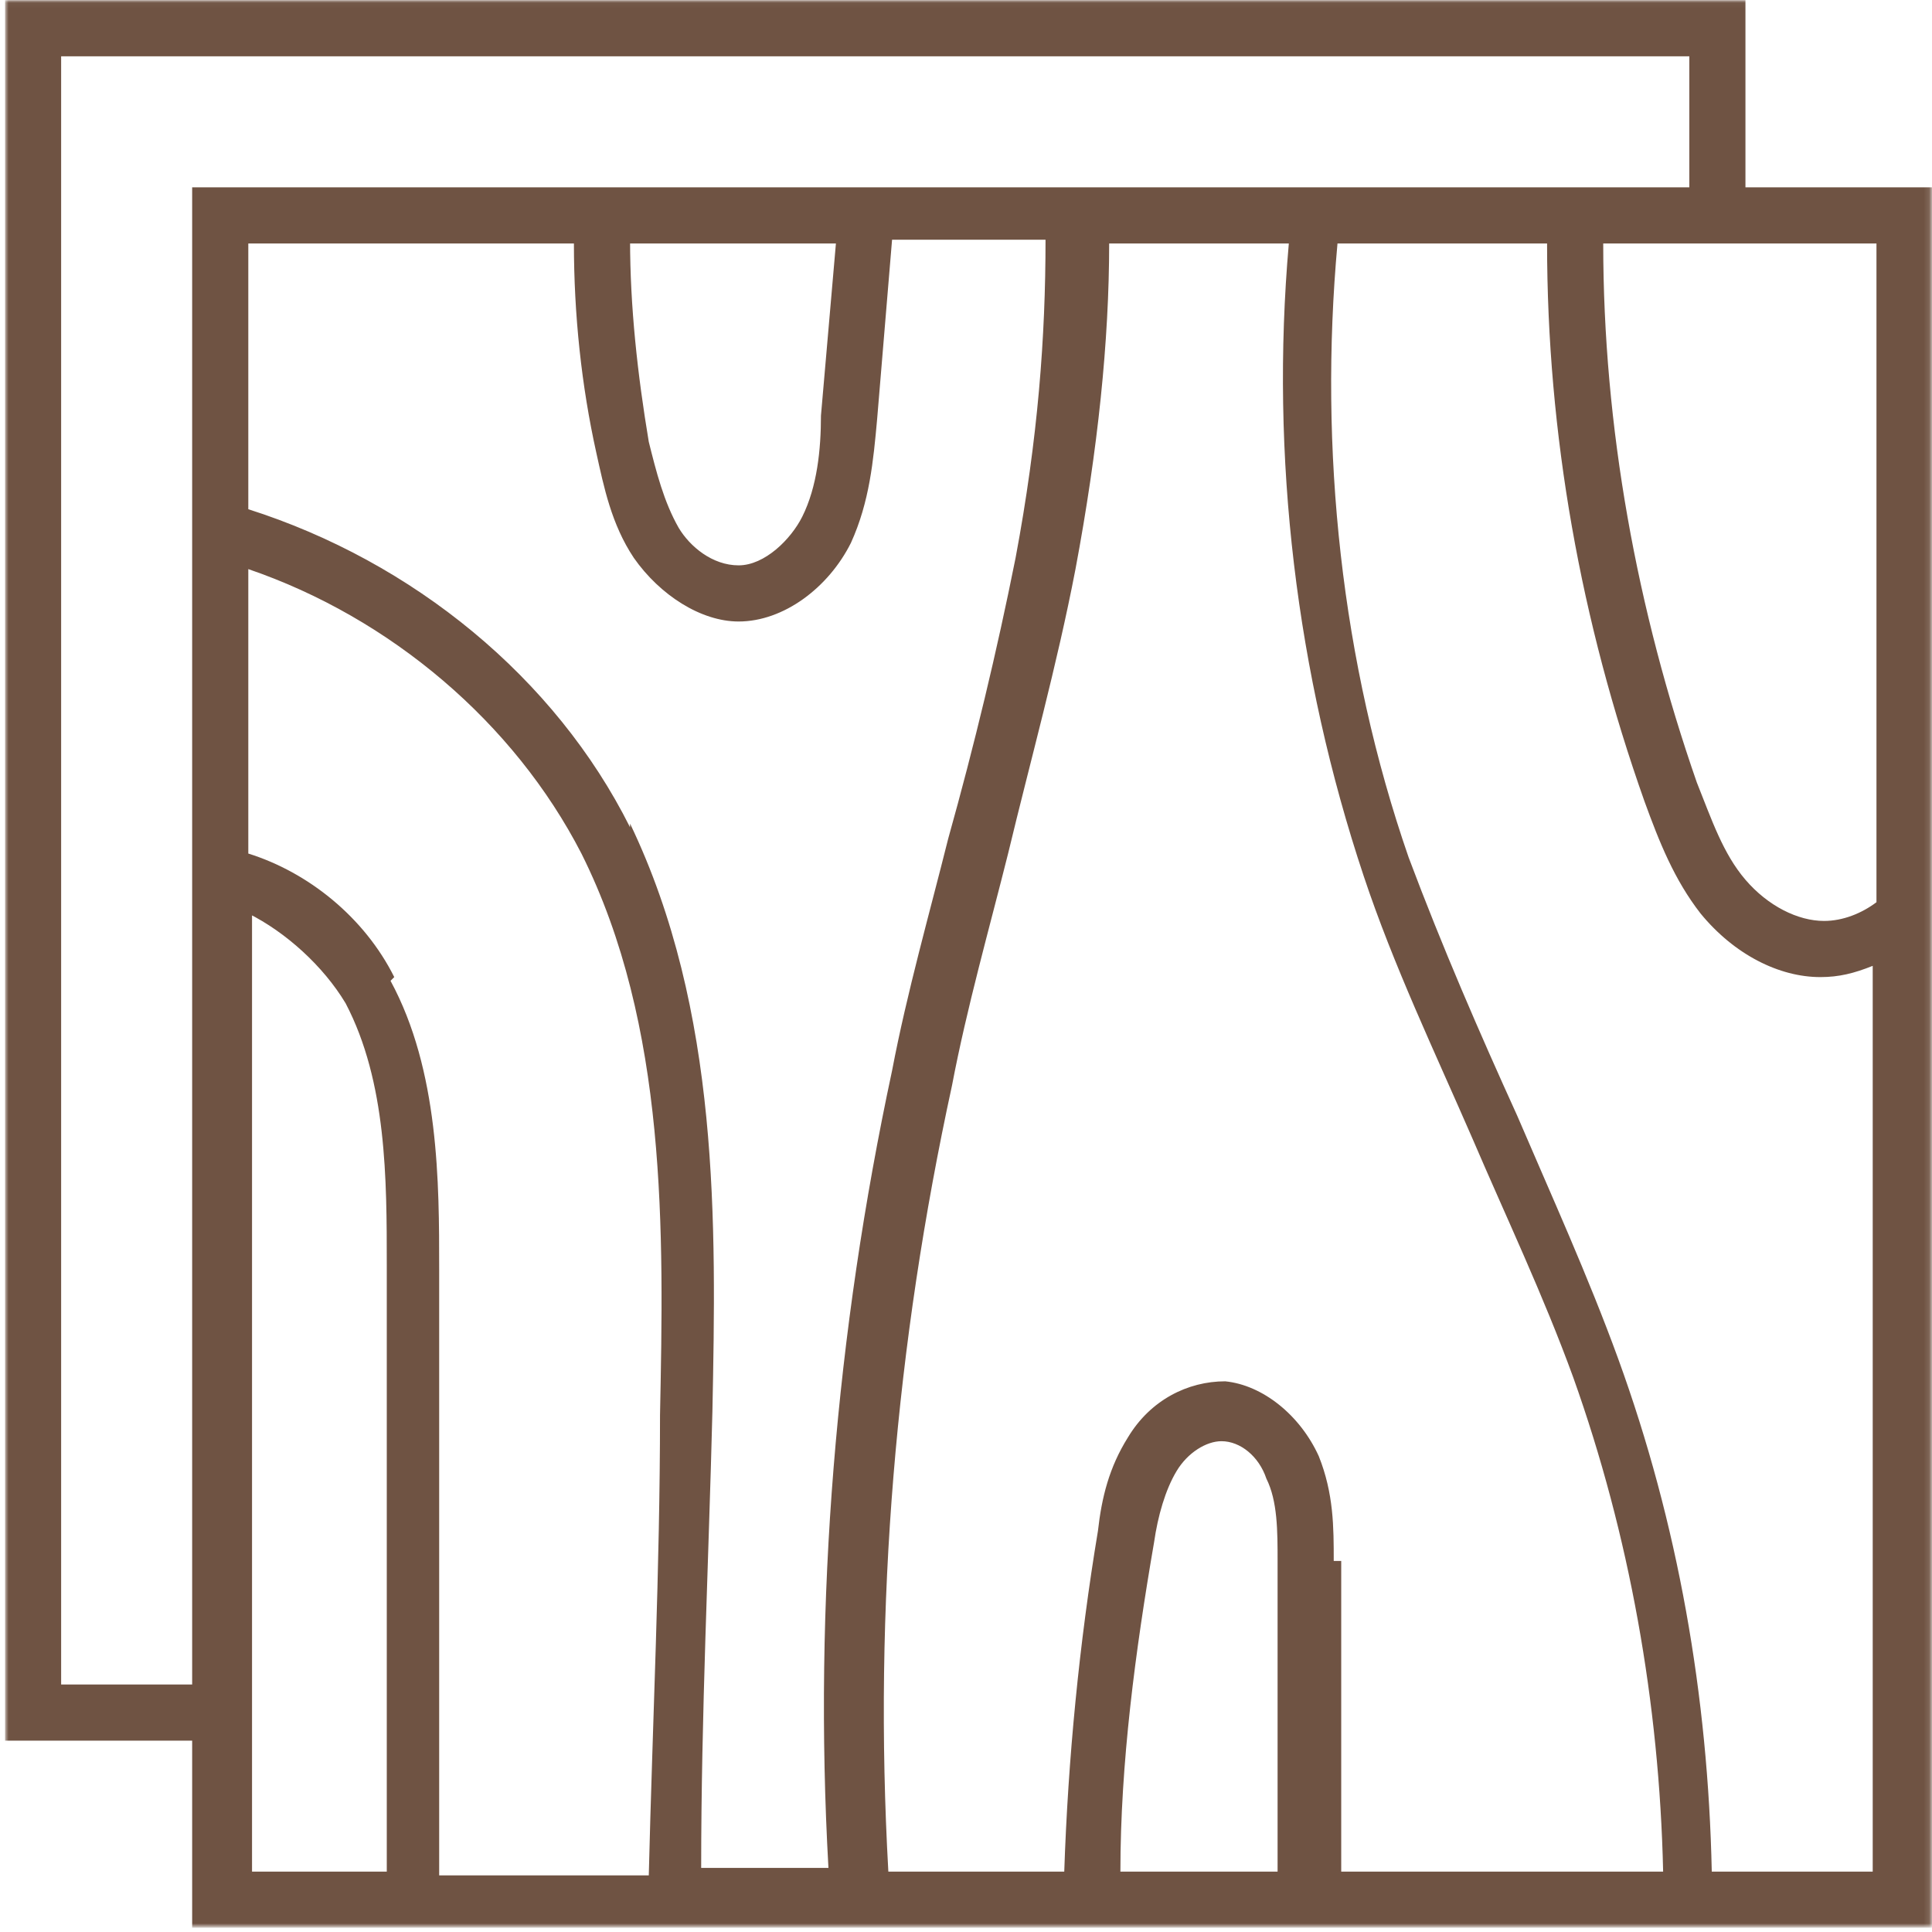 <?xml version="1.0" encoding="UTF-8"?> <svg xmlns="http://www.w3.org/2000/svg" width="343" height="343" viewBox="0 0 343 343" fill="none"><mask id="mask0_56_26" style="mask-type:luminance" maskUnits="userSpaceOnUse" x="0" y="0" width="343" height="343"><path d="M0.891 0.031H342.891V342.031H0.891V0.031Z" fill="white"></path></mask><g mask="url(#mask0_56_26)"><path d="M309.88 33.255V0.031H0.891V309.026H34.115V342.25H343.109V33.255H309.88ZM333.141 160.177C330.484 162.172 327.161 163.5 323.839 163.5C319.188 163.5 313.87 160.844 309.88 156.188C305.896 151.536 303.901 145.557 301.245 138.911C290.609 108.344 284.63 75.787 284.63 43.224H333.141V160.177ZM10.854 299.057V10H299.917V33.255H34.115V299.057H10.854ZM236.786 277.13C236.786 271.151 236.786 265.167 234.13 258.521C230.807 251.214 224.161 245.896 217.516 245.234C210.87 245.234 204.224 248.557 200.24 255.203C196.917 260.516 195.589 265.833 194.922 271.813C191.599 291.75 189.609 312.349 188.943 332.281H157.714C155.052 285.104 159.042 238.589 169.01 192.74C171.667 178.781 175.651 164.828 178.974 151.536C182.964 134.927 187.615 118.313 190.938 101.036C194.922 79.771 196.917 60.5 196.917 43.224H228.813C225.49 81.099 230.141 119.641 242.104 155.526C247.417 171.474 254.729 186.755 261.375 202.042C267.354 215.995 274 229.948 279.318 244.568C289.281 272.479 294.599 302.38 295.266 332.281H238.115V277.13H236.786ZM227.484 332.281H198.911C198.911 313.01 201.568 293.078 204.891 273.807C205.557 269.156 206.885 264.505 208.88 261.182C210.87 257.859 214.193 255.865 216.854 255.865C220.177 255.865 223.495 258.521 224.828 262.51C226.818 266.495 226.818 271.813 226.818 277.13V332.281H227.484ZM69.995 173.469C64.682 162.833 54.714 154.859 44.083 151.536V101.036C69.333 109.677 91.26 128.281 103.224 151.536C118.505 182.104 117.844 218.651 117.177 251.214C117.177 278.458 115.849 305.703 115.182 332.948H77.969C77.969 297.063 77.969 261.182 77.969 225.297C77.969 210.016 77.969 190.078 69.333 174.13L69.995 173.469ZM111.859 146.885C98.573 120.307 73.318 99.708 44.083 90.406V43.224H101.891C101.891 55.849 103.224 68.474 105.88 80.438C107.208 86.417 108.536 93.062 112.526 99.042C117.177 105.688 124.484 110.339 131.13 110.339C139.104 110.339 147.078 104.359 151.068 96.385C154.391 89.073 155.052 81.766 155.719 74.458L158.375 42.557H185.62C185.62 59.839 184.292 77.776 180.302 99.042C176.984 115.656 172.995 132.266 168.344 148.88C165.021 162.172 161.036 176.125 158.375 190.078C148.406 236.594 144.422 284.438 147.078 331.62H124.484C124.484 304.375 125.818 277.13 126.479 250.547C127.146 217.323 127.807 179.448 111.859 146.224V146.885ZM111.859 43.224H148.406L145.75 73.792C145.75 79.771 145.083 86.417 142.427 91.734C140.432 95.719 135.781 100.37 131.13 100.37C126.479 100.37 122.495 97.047 120.5 93.724C117.844 89.073 116.51 83.76 115.182 78.443C113.188 66.484 111.859 54.521 111.859 42.557V43.224ZM44.083 162.172C50.724 165.495 57.37 171.474 61.359 178.12C68.667 192.073 68.667 209.349 68.667 224.635C68.667 260.516 68.667 296.401 68.667 332.281H44.745V162.172H44.083ZM303.901 332.281C303.24 301.052 297.922 270.484 287.292 241.245C281.974 226.625 275.328 212.01 269.349 198.052C262.703 183.432 256.057 168.151 250.078 152.203C238.115 117.651 234.13 79.771 237.453 43.224H274.661C274.661 77.115 280.646 110.339 291.943 142.234C294.599 149.547 297.255 156.188 301.906 162.172C307.891 169.479 315.865 173.469 323.172 173.469C326.495 173.469 329.151 172.802 332.474 171.474V332.281H303.24H303.901Z" fill="#6F5343"></path></g></svg> 